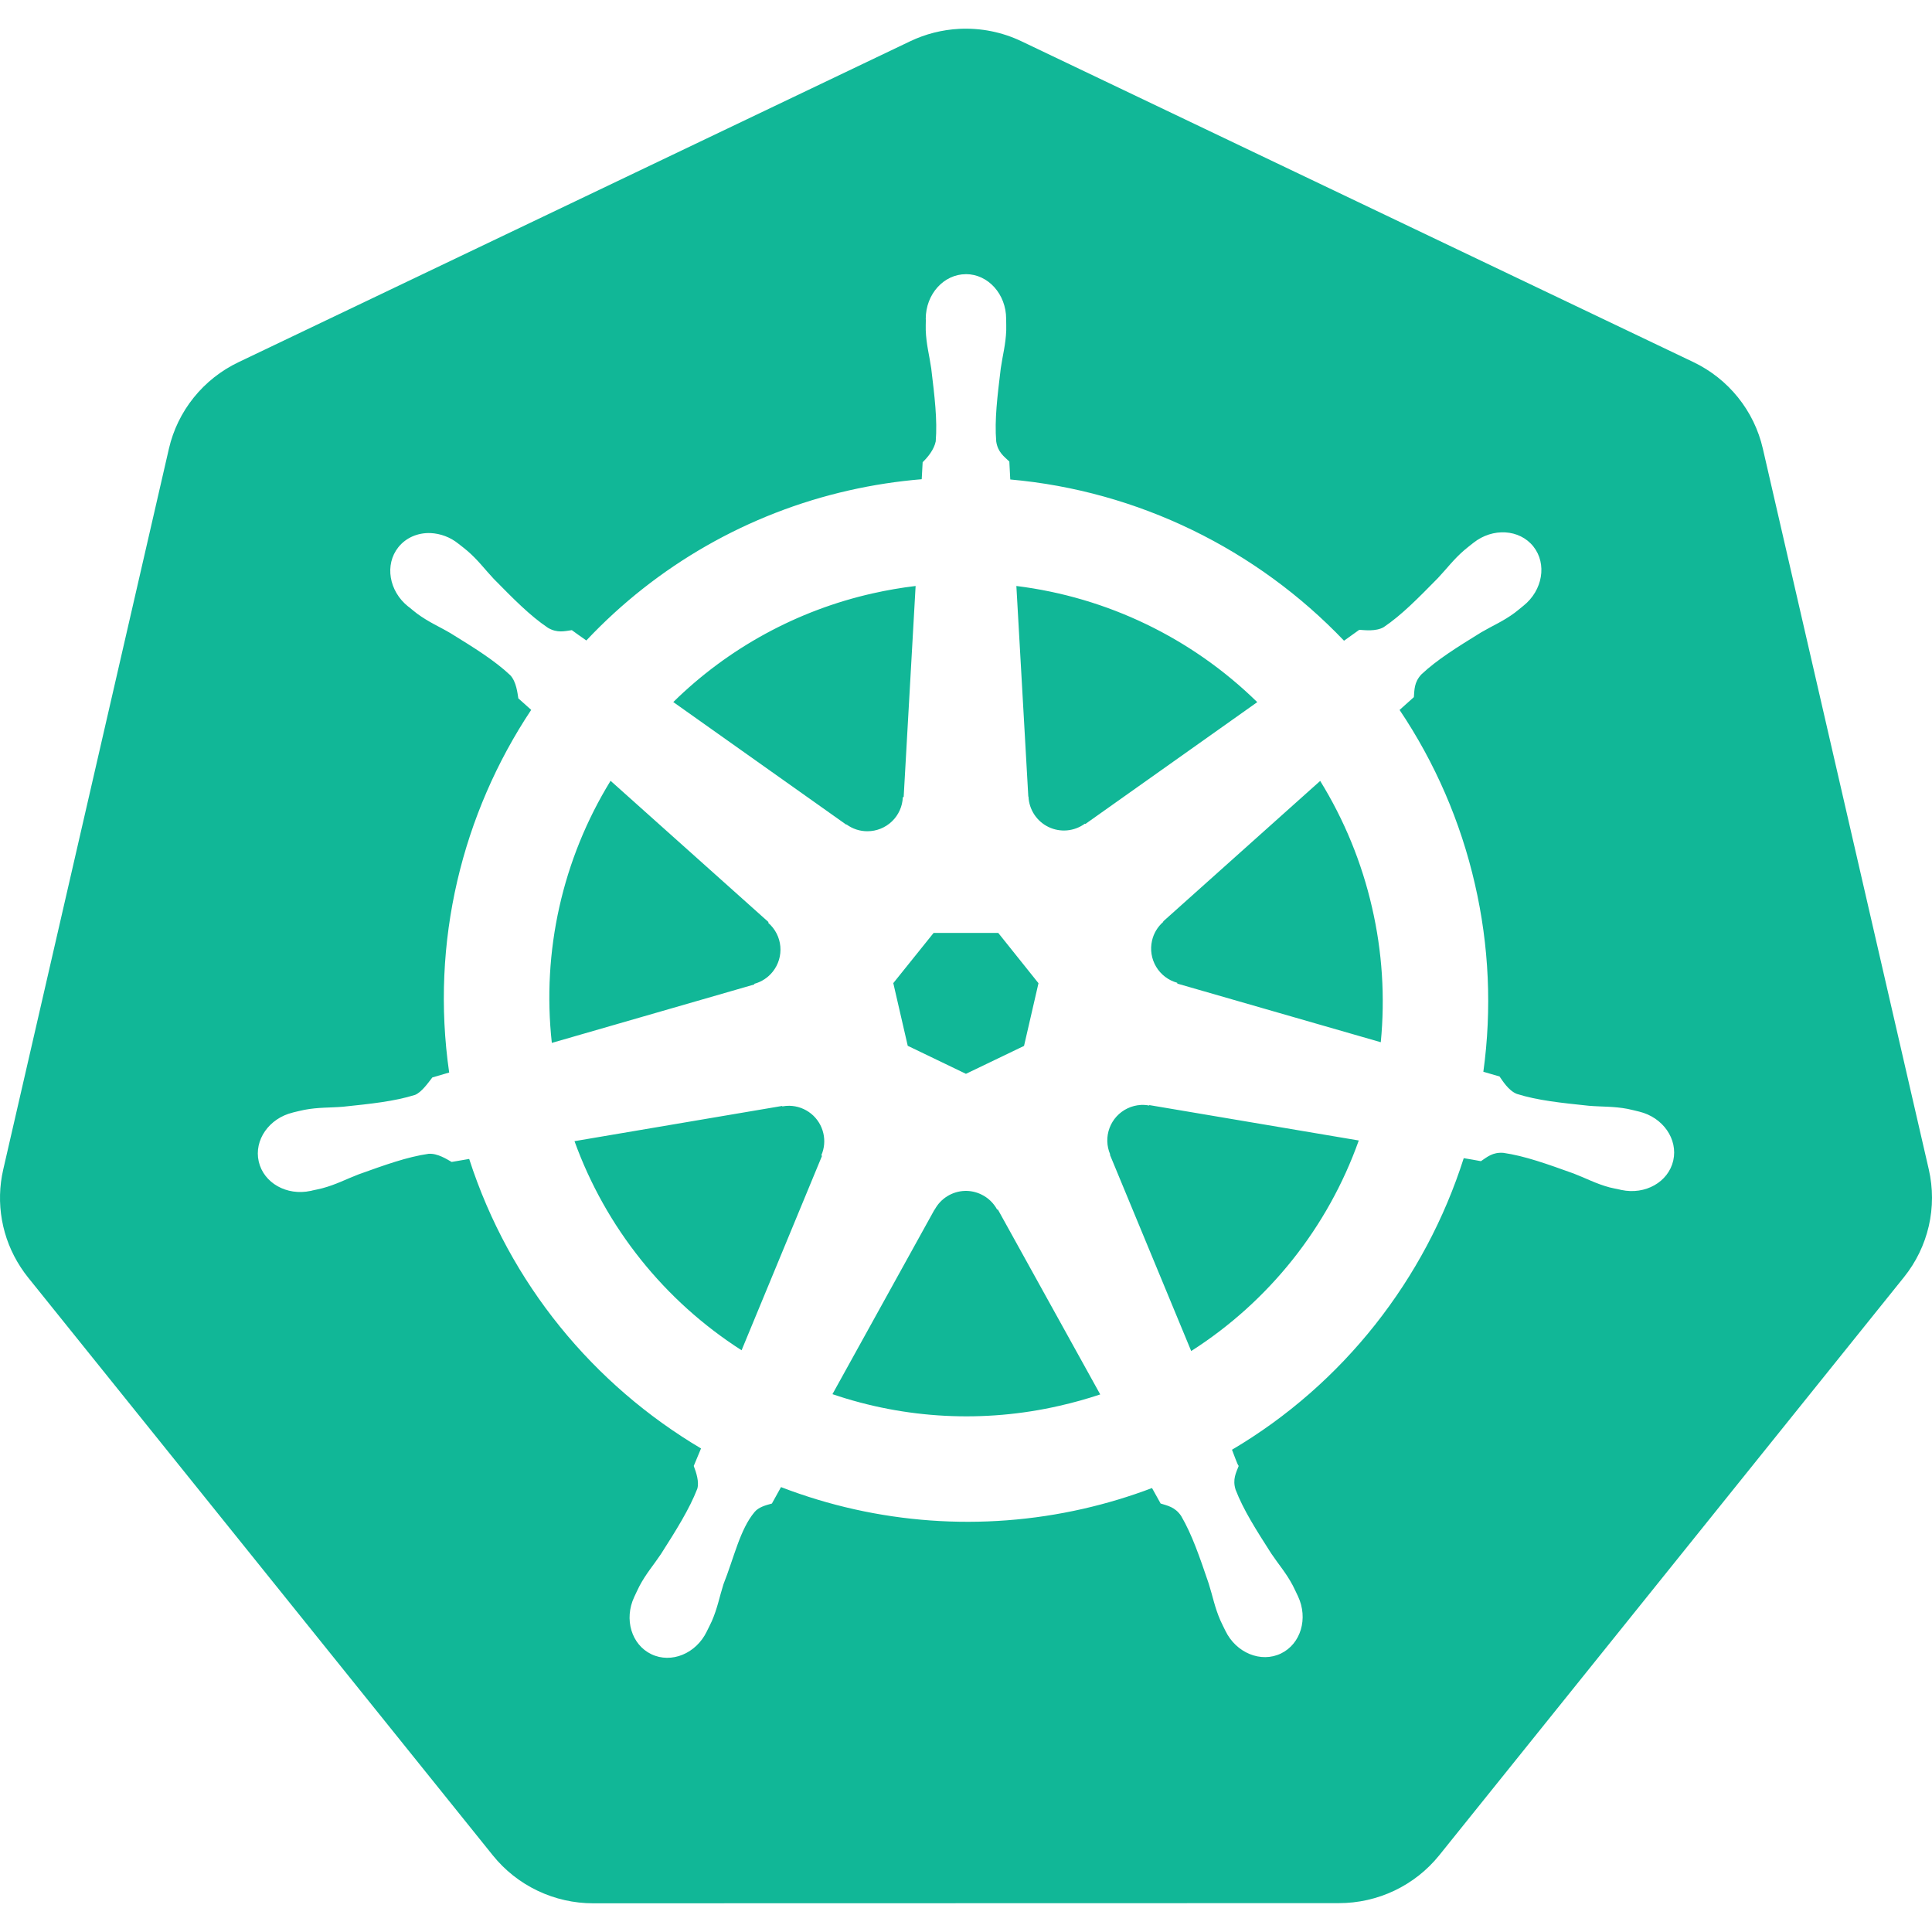 <svg width="128" height="128" viewBox="0 0 128 128" fill="none" xmlns="http://www.w3.org/2000/svg">
<g clip-path="url(#clip0_5522_7547)">
<path d="M63.556 1.911C62.425 1.969 61.316 2.249 60.296 2.737L15.794 24C14.643 24.55 13.631 25.351 12.834 26.342C12.037 27.333 11.476 28.489 11.191 29.725L0.214 77.484C-0.04 78.584 -0.068 79.724 0.13 80.835C0.328 81.946 0.749 83.007 1.368 83.954C1.518 84.186 1.68 84.411 1.853 84.627L32.652 122.924C33.449 123.915 34.462 124.715 35.614 125.265C36.766 125.814 38.028 126.1 39.306 126.099L88.699 126.088C89.977 126.089 91.239 125.805 92.391 125.256C93.543 124.707 94.555 123.908 95.353 122.918L126.143 84.615C126.94 83.624 127.502 82.467 127.787 81.231C128.071 79.995 128.071 78.711 127.787 77.475L116.791 29.715C116.507 28.479 115.945 27.322 115.148 26.331C114.351 25.339 113.339 24.538 112.187 23.988L67.681 2.738C66.397 2.124 64.979 1.84 63.556 1.911ZM63.996 18.163C65.466 18.163 66.66 19.49 66.66 21.124C66.66 21.356 66.674 21.668 66.666 21.882C66.632 22.825 66.426 23.544 66.302 24.413C66.078 26.271 65.885 27.813 66.002 29.245C66.107 29.962 66.524 30.245 66.871 30.577C66.888 30.974 66.909 31.371 66.933 31.767C75.401 32.518 83.268 36.392 89.045 42.449L90.056 41.726C90.399 41.747 91.156 41.85 91.674 41.55C92.864 40.748 93.95 39.635 95.264 38.3C95.865 37.662 96.308 37.055 97.024 36.439C97.186 36.299 97.433 36.111 97.614 35.966C98.892 34.948 100.671 35.054 101.588 36.204C102.505 37.354 102.21 39.112 100.933 40.132C100.753 40.277 100.517 40.478 100.345 40.605C99.587 41.165 98.889 41.451 98.133 41.895C96.54 42.879 95.22 43.695 94.172 44.679C93.678 45.209 93.715 45.709 93.672 46.187C93.524 46.323 93.002 46.785 92.726 47.035C95.082 50.542 96.774 54.453 97.716 58.572C98.657 62.649 98.847 66.862 98.276 71.007L99.349 71.32C99.543 71.594 99.941 72.26 100.499 72.476C101.871 72.907 103.413 73.066 105.275 73.261C106.15 73.334 106.903 73.291 107.83 73.466C108.052 73.508 108.375 73.596 108.603 73.648C110.173 74.027 111.181 75.47 110.857 76.892C110.533 78.314 109 79.178 107.42 78.838L107.38 78.832C107.364 78.828 107.347 78.82 107.33 78.816C107.109 78.768 106.833 78.718 106.64 78.668C105.73 78.423 105.07 78.058 104.252 77.746C102.489 77.114 101.028 76.586 99.605 76.38C98.885 76.322 98.515 76.667 98.115 76.931C97.736 76.859 97.357 76.793 96.976 76.732C94.424 84.752 88.991 91.698 81.623 96.049C81.75 96.355 81.965 97.007 82.066 97.123C81.896 97.572 81.645 98.003 81.861 98.695C82.378 100.035 83.215 101.347 84.224 102.924C84.712 103.652 85.212 104.212 85.652 105.046C85.757 105.246 85.896 105.553 85.998 105.763C86.683 107.228 86.181 108.914 84.867 109.548C83.541 110.187 81.893 109.511 81.183 108.038C81.083 107.83 80.939 107.553 80.853 107.355C80.476 106.491 80.346 105.751 80.08 104.915C79.476 103.143 78.978 101.675 78.253 100.435C77.847 99.835 77.35 99.759 76.894 99.611C76.809 99.465 76.494 98.887 76.324 98.587C74.834 99.151 73.307 99.611 71.754 99.964C65.089 101.482 58.123 100.981 51.744 98.524L51.14 99.614C50.691 99.734 50.258 99.858 49.992 100.175C49.022 101.332 48.636 103.191 47.931 104.961C47.666 105.797 47.538 106.538 47.161 107.402C47.075 107.598 46.932 107.87 46.831 108.078V108.086L46.825 108.092C46.115 109.56 44.473 110.231 43.15 109.594C41.835 108.961 41.332 107.274 42.017 105.809C42.119 105.598 42.253 105.292 42.359 105.092C42.799 104.258 43.299 103.694 43.786 102.965C44.794 101.387 45.681 99.971 46.199 98.631C46.329 98.185 46.136 97.574 45.962 97.123L46.445 95.964C39.355 91.764 33.757 85.067 31.085 76.783L29.923 76.982C29.613 76.808 28.986 76.396 28.392 76.443C26.97 76.649 25.512 77.176 23.749 77.808C22.929 78.122 22.269 78.48 21.359 78.724C21.166 78.776 20.889 78.829 20.669 78.878C20.652 78.882 20.635 78.892 20.619 78.896L20.579 78.9C18.999 79.241 17.467 78.377 17.142 76.955C16.817 75.533 17.826 74.09 19.396 73.71L19.435 73.699L19.456 73.693C19.68 73.641 19.966 73.568 20.169 73.529C21.096 73.354 21.849 73.397 22.724 73.324C24.586 73.129 26.129 72.97 27.499 72.539C27.933 72.359 28.349 71.764 28.644 71.384L29.759 71.058C28.509 62.403 30.623 53.908 35.193 47.031L34.341 46.269C34.286 45.936 34.214 45.168 33.804 44.732C32.757 43.749 31.438 42.932 29.845 41.949C29.089 41.504 28.396 41.216 27.636 40.656C27.476 40.536 27.26 40.356 27.086 40.212L27.044 40.185C25.766 39.166 25.473 37.407 26.39 36.257C26.906 35.61 27.694 35.29 28.513 35.317C29.19 35.347 29.84 35.593 30.367 36.019C30.549 36.162 30.798 36.352 30.96 36.492C31.675 37.106 32.11 37.713 32.712 38.351C34.026 39.685 35.112 40.793 36.304 41.595C36.93 41.959 37.411 41.813 37.886 41.749C38.039 41.862 38.553 42.232 38.847 42.433C43.528 37.458 49.588 33.995 56.251 32.49C57.837 32.131 59.446 31.884 61.066 31.75L61.128 30.622C61.483 30.278 61.881 29.785 61.994 29.245C62.11 27.815 61.921 26.271 61.697 24.413C61.573 23.544 61.368 22.825 61.333 21.883C61.326 21.689 61.337 21.421 61.339 21.199C61.339 21.174 61.333 21.149 61.333 21.124C61.333 19.49 62.526 18.165 63.996 18.165V18.163ZM60.662 38.823C59.708 38.937 58.76 39.101 57.822 39.312C52.832 40.434 48.255 42.928 44.607 46.513L56.064 54.634L56.085 54.623C56.486 54.916 56.971 55.074 57.468 55.072C58.073 55.072 58.656 54.838 59.093 54.419C59.53 54.001 59.788 53.429 59.814 52.824L59.871 52.796L60.662 38.823ZM67.337 38.823L68.128 52.773L68.14 52.779C68.159 53.204 68.293 53.615 68.527 53.969C68.761 54.324 69.087 54.608 69.47 54.792C69.853 54.976 70.279 55.053 70.702 55.014C71.125 54.975 71.53 54.823 71.873 54.572L71.913 54.589L83.296 46.519C78.964 42.274 73.356 39.569 67.337 38.823ZM40.452 51.73C37.261 56.925 35.892 63.035 36.56 69.095L49.968 65.225L49.98 65.179C50.461 65.047 50.887 64.766 51.197 64.376C51.574 63.903 51.754 63.303 51.699 62.701C51.644 62.099 51.358 61.541 50.902 61.144L50.912 61.087L40.452 51.73ZM87.466 51.738L77.064 61.046L77.07 61.076C76.695 61.401 76.433 61.838 76.324 62.322C76.189 62.912 76.287 63.532 76.598 64.051C76.909 64.571 77.408 64.951 77.992 65.111L78.003 65.167L91.48 69.05C91.772 66.061 91.576 63.045 90.9 60.119C90.222 57.156 89.061 54.325 87.466 51.738ZM61.853 61.81L59.183 65.134L60.14 69.287L63.997 71.144L67.845 69.294L68.802 65.14L66.138 61.81H61.853ZM75.589 73.205C75.277 73.222 74.972 73.3 74.691 73.437C74.145 73.7 73.722 74.164 73.51 74.731C73.298 75.298 73.313 75.926 73.552 76.482L73.535 76.505L78.92 89.51C84.069 86.224 87.975 81.315 90.022 75.56L76.151 73.216L76.13 73.244C75.952 73.209 75.77 73.196 75.588 73.204L75.589 73.205ZM52.296 73.261C52.142 73.26 51.988 73.273 51.836 73.301L51.812 73.273L38.062 75.605C40.126 81.316 44.017 86.186 49.132 89.459L54.458 76.586L54.419 76.533C54.616 76.077 54.662 75.571 54.55 75.087C54.433 74.574 54.147 74.116 53.739 73.785C53.33 73.454 52.822 73.269 52.296 73.261ZM63.912 78.901C63.501 78.916 63.102 79.039 62.753 79.257C62.404 79.474 62.119 79.78 61.925 80.142H61.913L55.152 92.367C59.993 94.015 65.198 94.283 70.183 93.14C71.098 92.934 72.003 92.681 72.893 92.384L66.113 80.136H66.062C65.826 79.699 65.458 79.348 65.009 79.134C64.668 78.968 64.291 78.888 63.912 78.901Z" fill="#11B797"/>
</g>
<defs>
<clipPath id="clip0_5522_7547">
<rect width="128" height="128" fill="white"/>
</clipPath>
</defs>
</svg>
